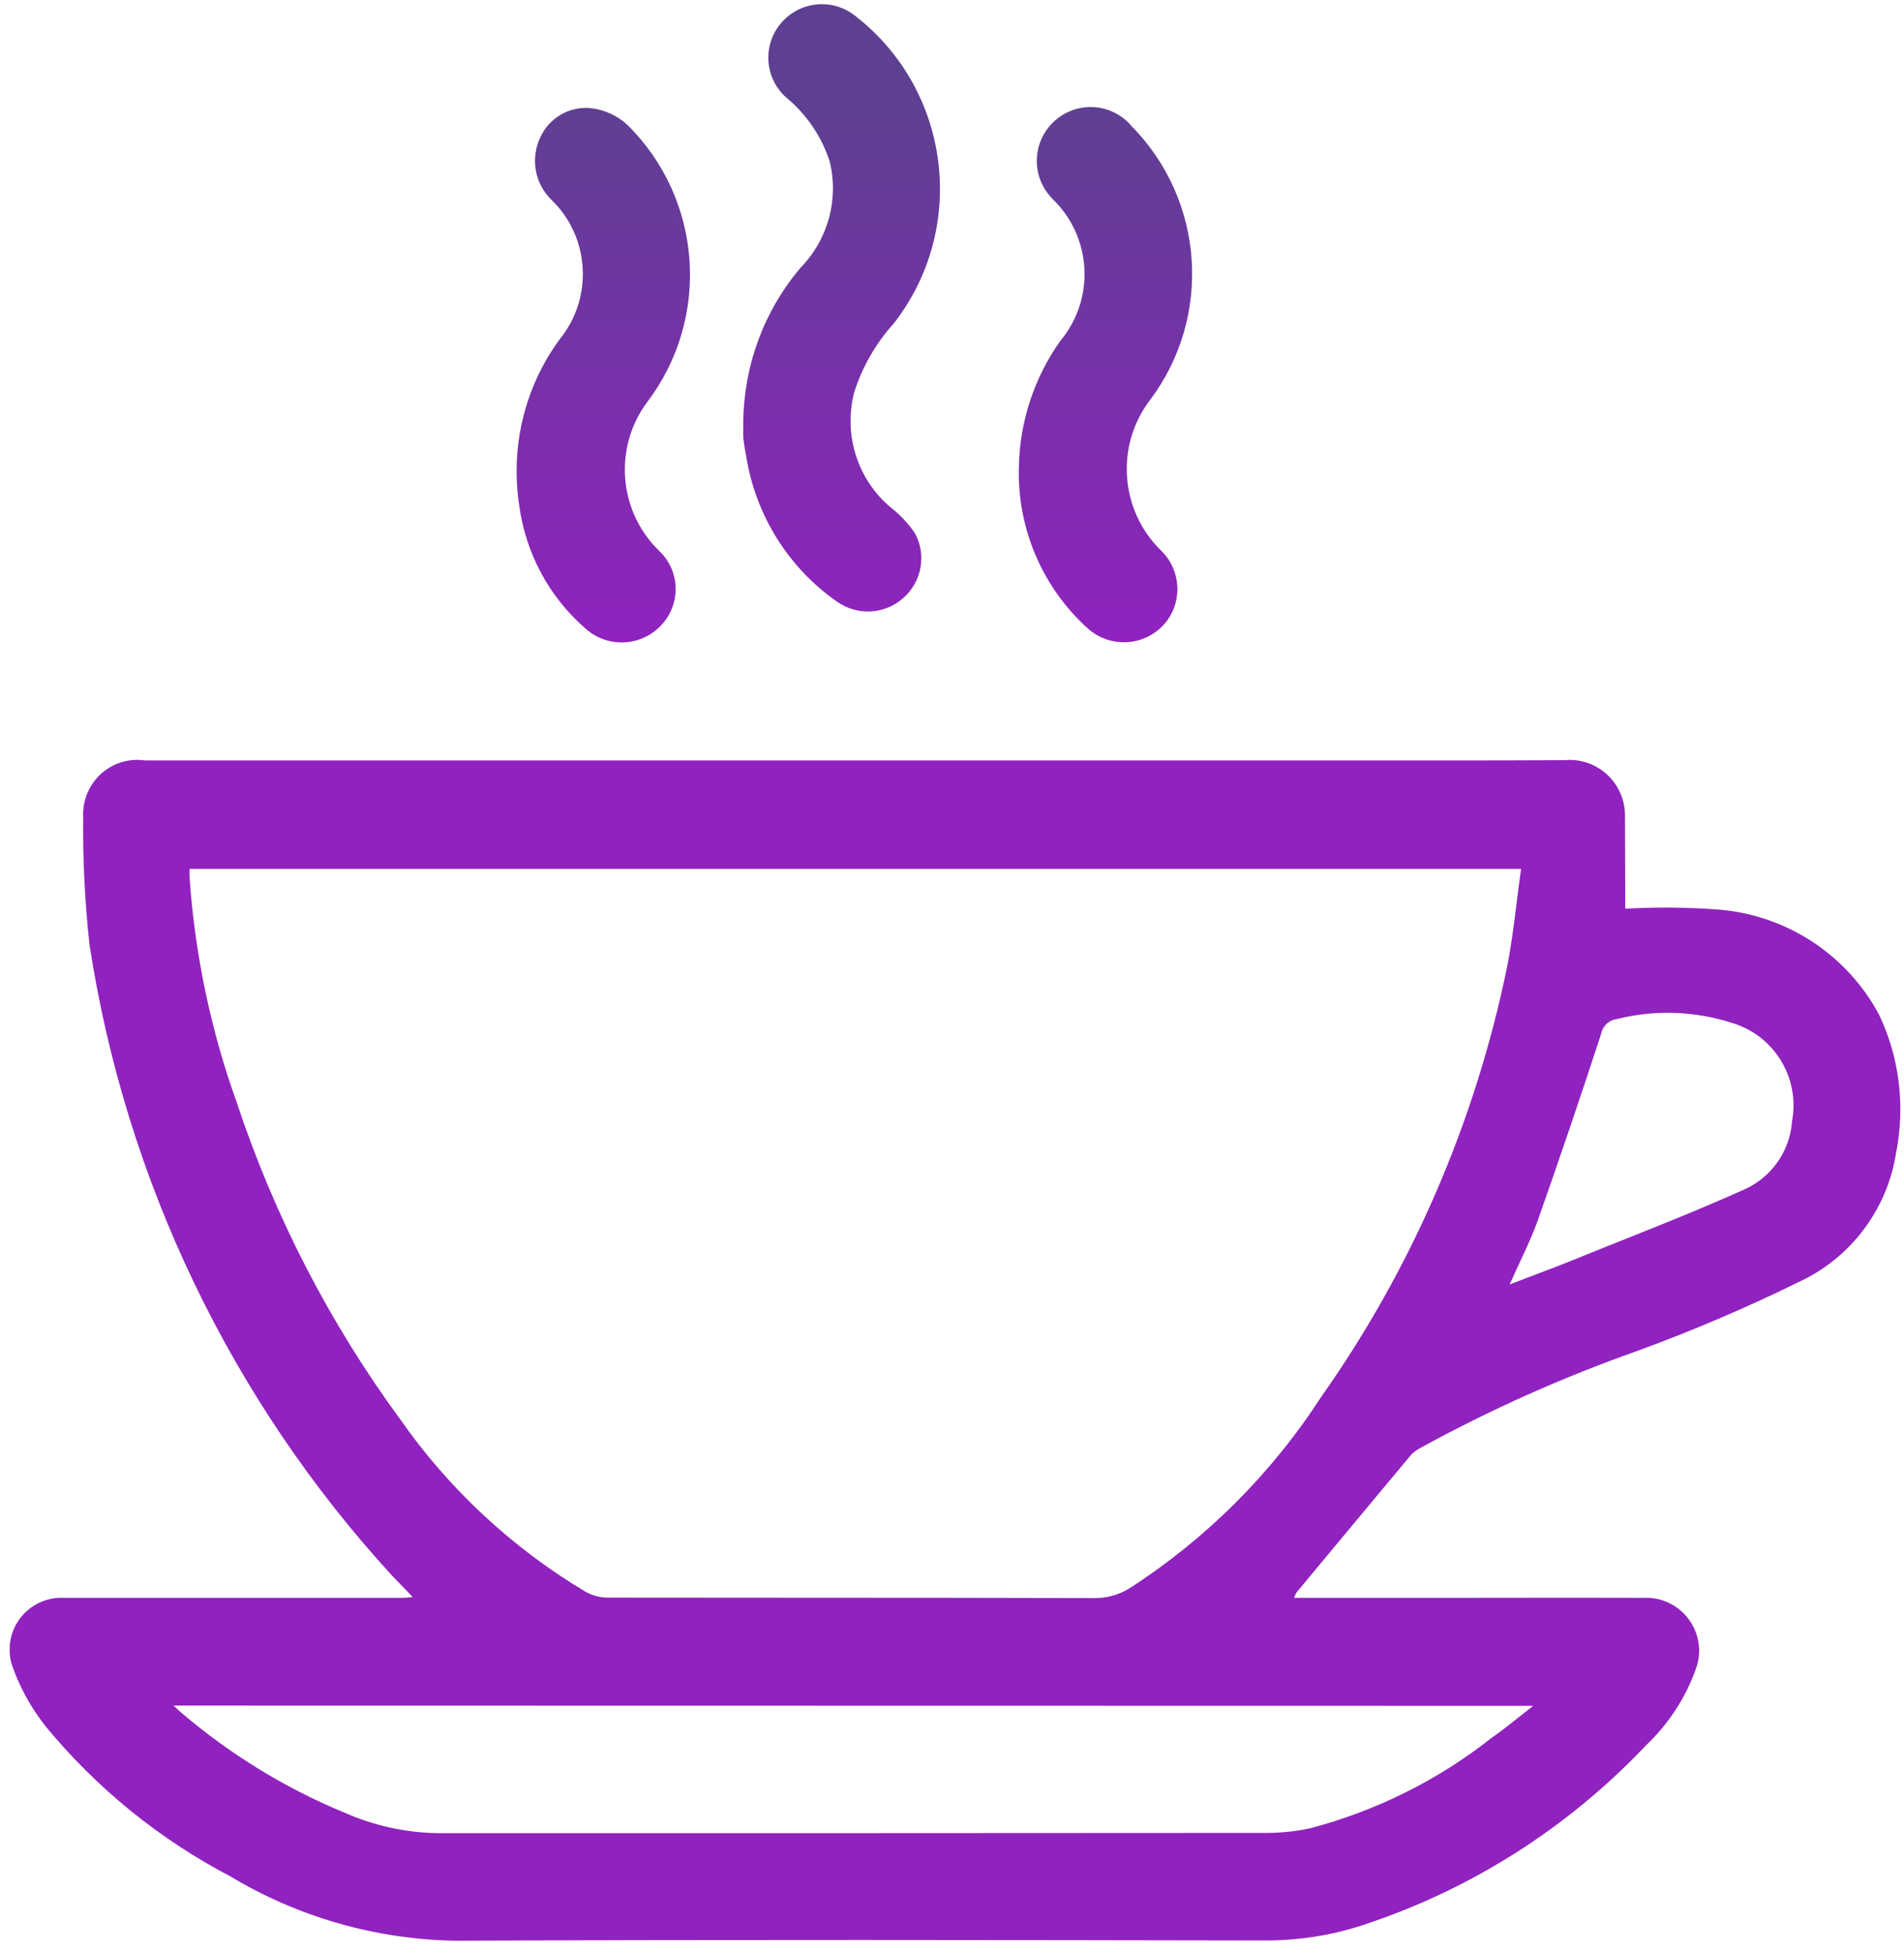 <svg width="118" height="121" viewBox="0 0 118 121" fill="none" xmlns="http://www.w3.org/2000/svg">
<path fill-rule="evenodd" clip-rule="evenodd" d="M51.879 37.288C48.861 35.181 46.828 31.924 46.246 28.279C46.171 27.905 46.111 27.531 46.066 27.143C46.056 26.903 46.06 26.67 46.063 26.439V26.439C46.065 26.325 46.066 26.211 46.066 26.097C46.111 22.601 47.366 19.224 49.638 16.564C51.326 14.816 51.998 12.336 51.416 9.99C50.907 8.436 49.966 7.061 48.711 6.03C47.381 4.835 47.247 2.803 48.397 1.443C49.578 0.039 51.669 -0.141 53.074 1.04C58.946 5.657 59.977 14.159 55.39 20.046C54.269 21.286 53.418 22.765 52.925 24.364C52.267 26.994 53.164 29.758 55.241 31.476C55.808 31.924 56.301 32.447 56.705 33.045C57.437 34.39 57.123 36.063 55.973 37.064C54.822 38.08 53.134 38.17 51.879 37.288ZM106.386 56.354C110.63 56.653 114.425 59.103 116.442 62.854C117.727 65.528 118.086 68.561 117.503 71.475C116.95 74.971 114.679 77.975 111.451 79.454C108.224 81.038 104.907 82.457 101.515 83.697C96.853 85.341 92.341 87.358 88.008 89.734C87.754 89.868 87.53 90.047 87.35 90.272C85.019 93.066 82.689 95.86 80.373 98.654C80.298 98.773 80.238 98.893 80.193 99.013H89.935C91.259 99.013 92.583 99.011 93.906 99.009L93.925 99.009C96.584 99.006 99.244 99.003 101.904 99.013C102.322 98.998 102.74 99.057 103.144 99.207C104.847 99.834 105.729 101.717 105.101 103.42C104.459 105.228 103.383 106.857 101.993 108.172C97.137 113.297 91.086 117.137 84.377 119.318C82.45 119.946 80.432 120.245 78.415 120.245C61.695 120.215 44.976 120.185 28.256 120.26C23.325 120.185 18.499 118.81 14.27 116.27C9.878 113.969 5.993 110.817 2.84 106.991C1.943 105.856 1.241 104.601 0.763 103.241C0.629 102.868 0.584 102.464 0.599 102.061C0.688 100.283 2.197 98.923 3.976 99.013H24.969C25.076 99.013 25.184 99.003 25.4 98.984L25.581 98.968C25.271 98.638 24.998 98.358 24.739 98.093C24.599 97.949 24.462 97.809 24.326 97.668C14.33 86.775 7.786 73.148 5.544 58.52C5.261 55.906 5.126 53.291 5.156 50.661C5.141 50.437 5.156 50.213 5.186 49.989C5.44 48.151 7.128 46.866 8.966 47.12H79.865C81.294 47.12 82.724 47.121 84.155 47.122H84.156H84.158H84.158H84.159C88.455 47.125 92.756 47.127 97.048 47.105C97.122 47.09 97.197 47.09 97.272 47.09C99.169 47.09 100.708 48.629 100.708 50.527C100.708 51.274 100.712 52.025 100.716 52.775C100.72 53.526 100.723 54.277 100.723 55.024V56.309C102.606 56.205 104.504 56.219 106.386 56.354ZM94.302 106.271C94.531 106.089 94.767 105.901 95.016 105.706L10.759 105.691C10.813 105.743 10.862 105.788 10.905 105.829C11.065 105.981 11.161 106.072 11.267 106.155C14.285 108.725 17.692 110.817 21.353 112.326C23.146 113.118 25.088 113.551 27.061 113.596C44.184 113.596 61.307 113.596 78.43 113.581C79.357 113.581 80.283 113.491 81.18 113.297C85.273 112.221 89.099 110.323 92.416 107.709C93.038 107.275 93.636 106.8 94.302 106.271ZM69.988 98.43C74.74 95.367 78.789 91.332 81.867 86.581C87.5 78.602 91.415 69.547 93.387 59.985C93.659 58.635 93.829 57.273 94.002 55.882L94.002 55.882L94.002 55.881L94.002 55.881C94.086 55.209 94.171 54.53 94.268 53.844H11.745V54.337C12.074 59.088 13.045 63.78 14.659 68.277C16.99 75.315 20.396 81.934 24.774 87.911C27.808 92.259 31.737 95.92 36.294 98.639C36.698 98.863 37.146 98.983 37.594 98.998C41.617 99.004 45.641 99.005 49.667 99.006H49.669H49.67C55.708 99.008 61.75 99.01 67.792 99.028C68.569 99.042 69.331 98.833 69.988 98.43ZM107.91 73.791C109.703 73.074 110.928 71.4 111.063 69.473C111.556 66.798 109.972 64.183 107.357 63.392C105.041 62.644 102.546 62.555 100.185 63.152C99.707 63.212 99.319 63.586 99.229 64.064C97.974 67.919 96.659 71.774 95.314 75.599C95.009 76.455 94.627 77.278 94.218 78.158L94.217 78.159C94.005 78.616 93.786 79.088 93.566 79.588C94.136 79.368 94.668 79.167 95.176 78.976L95.178 78.975C95.91 78.7 96.593 78.442 97.272 78.169C98.314 77.744 99.358 77.327 100.403 76.91L100.403 76.91L100.403 76.91C102.922 75.904 105.439 74.9 107.91 73.791ZM32.185 31.371C32.589 34.285 34.023 36.975 36.25 38.917C37.594 40.157 39.671 40.097 40.941 38.782C42.197 37.498 42.181 35.436 40.897 34.181L40.762 34.046C38.327 31.596 38.043 27.741 40.075 24.961C44.079 19.732 43.556 12.336 38.864 7.719C38.267 7.181 37.535 6.837 36.743 6.718C35.383 6.523 34.053 7.255 33.485 8.511C32.873 9.796 33.127 11.335 34.143 12.351C36.563 14.652 36.788 18.447 34.681 21.032C32.499 24.005 31.618 27.726 32.185 31.371ZM67.403 38.932C64.579 36.377 63.025 32.702 63.145 28.892C63.205 26.097 64.101 23.393 65.715 21.122C67.896 18.507 67.672 14.652 65.207 12.306C65.177 12.269 65.147 12.235 65.117 12.202C65.087 12.168 65.057 12.134 65.028 12.097C63.847 10.693 64.041 8.586 65.461 7.405C66.88 6.225 68.972 6.419 70.153 7.839C74.65 12.426 75.143 19.613 71.288 24.768C69.106 27.607 69.405 31.641 71.975 34.136C73.231 35.361 73.305 37.378 72.14 38.693L72.125 38.708C70.885 40.068 68.778 40.172 67.403 38.932Z" fill="url(#paint0_linear)"/>
<defs>
<linearGradient id="paint0_linear" x1="68.533" y1="6.645" x2="68.533" y2="39.811" gradientUnits="userSpaceOnUse">
<stop stop-color="#5E4092"/>
<stop offset="1" stop-color="#9022BF"/>
</linearGradient>
</defs>
</svg>
